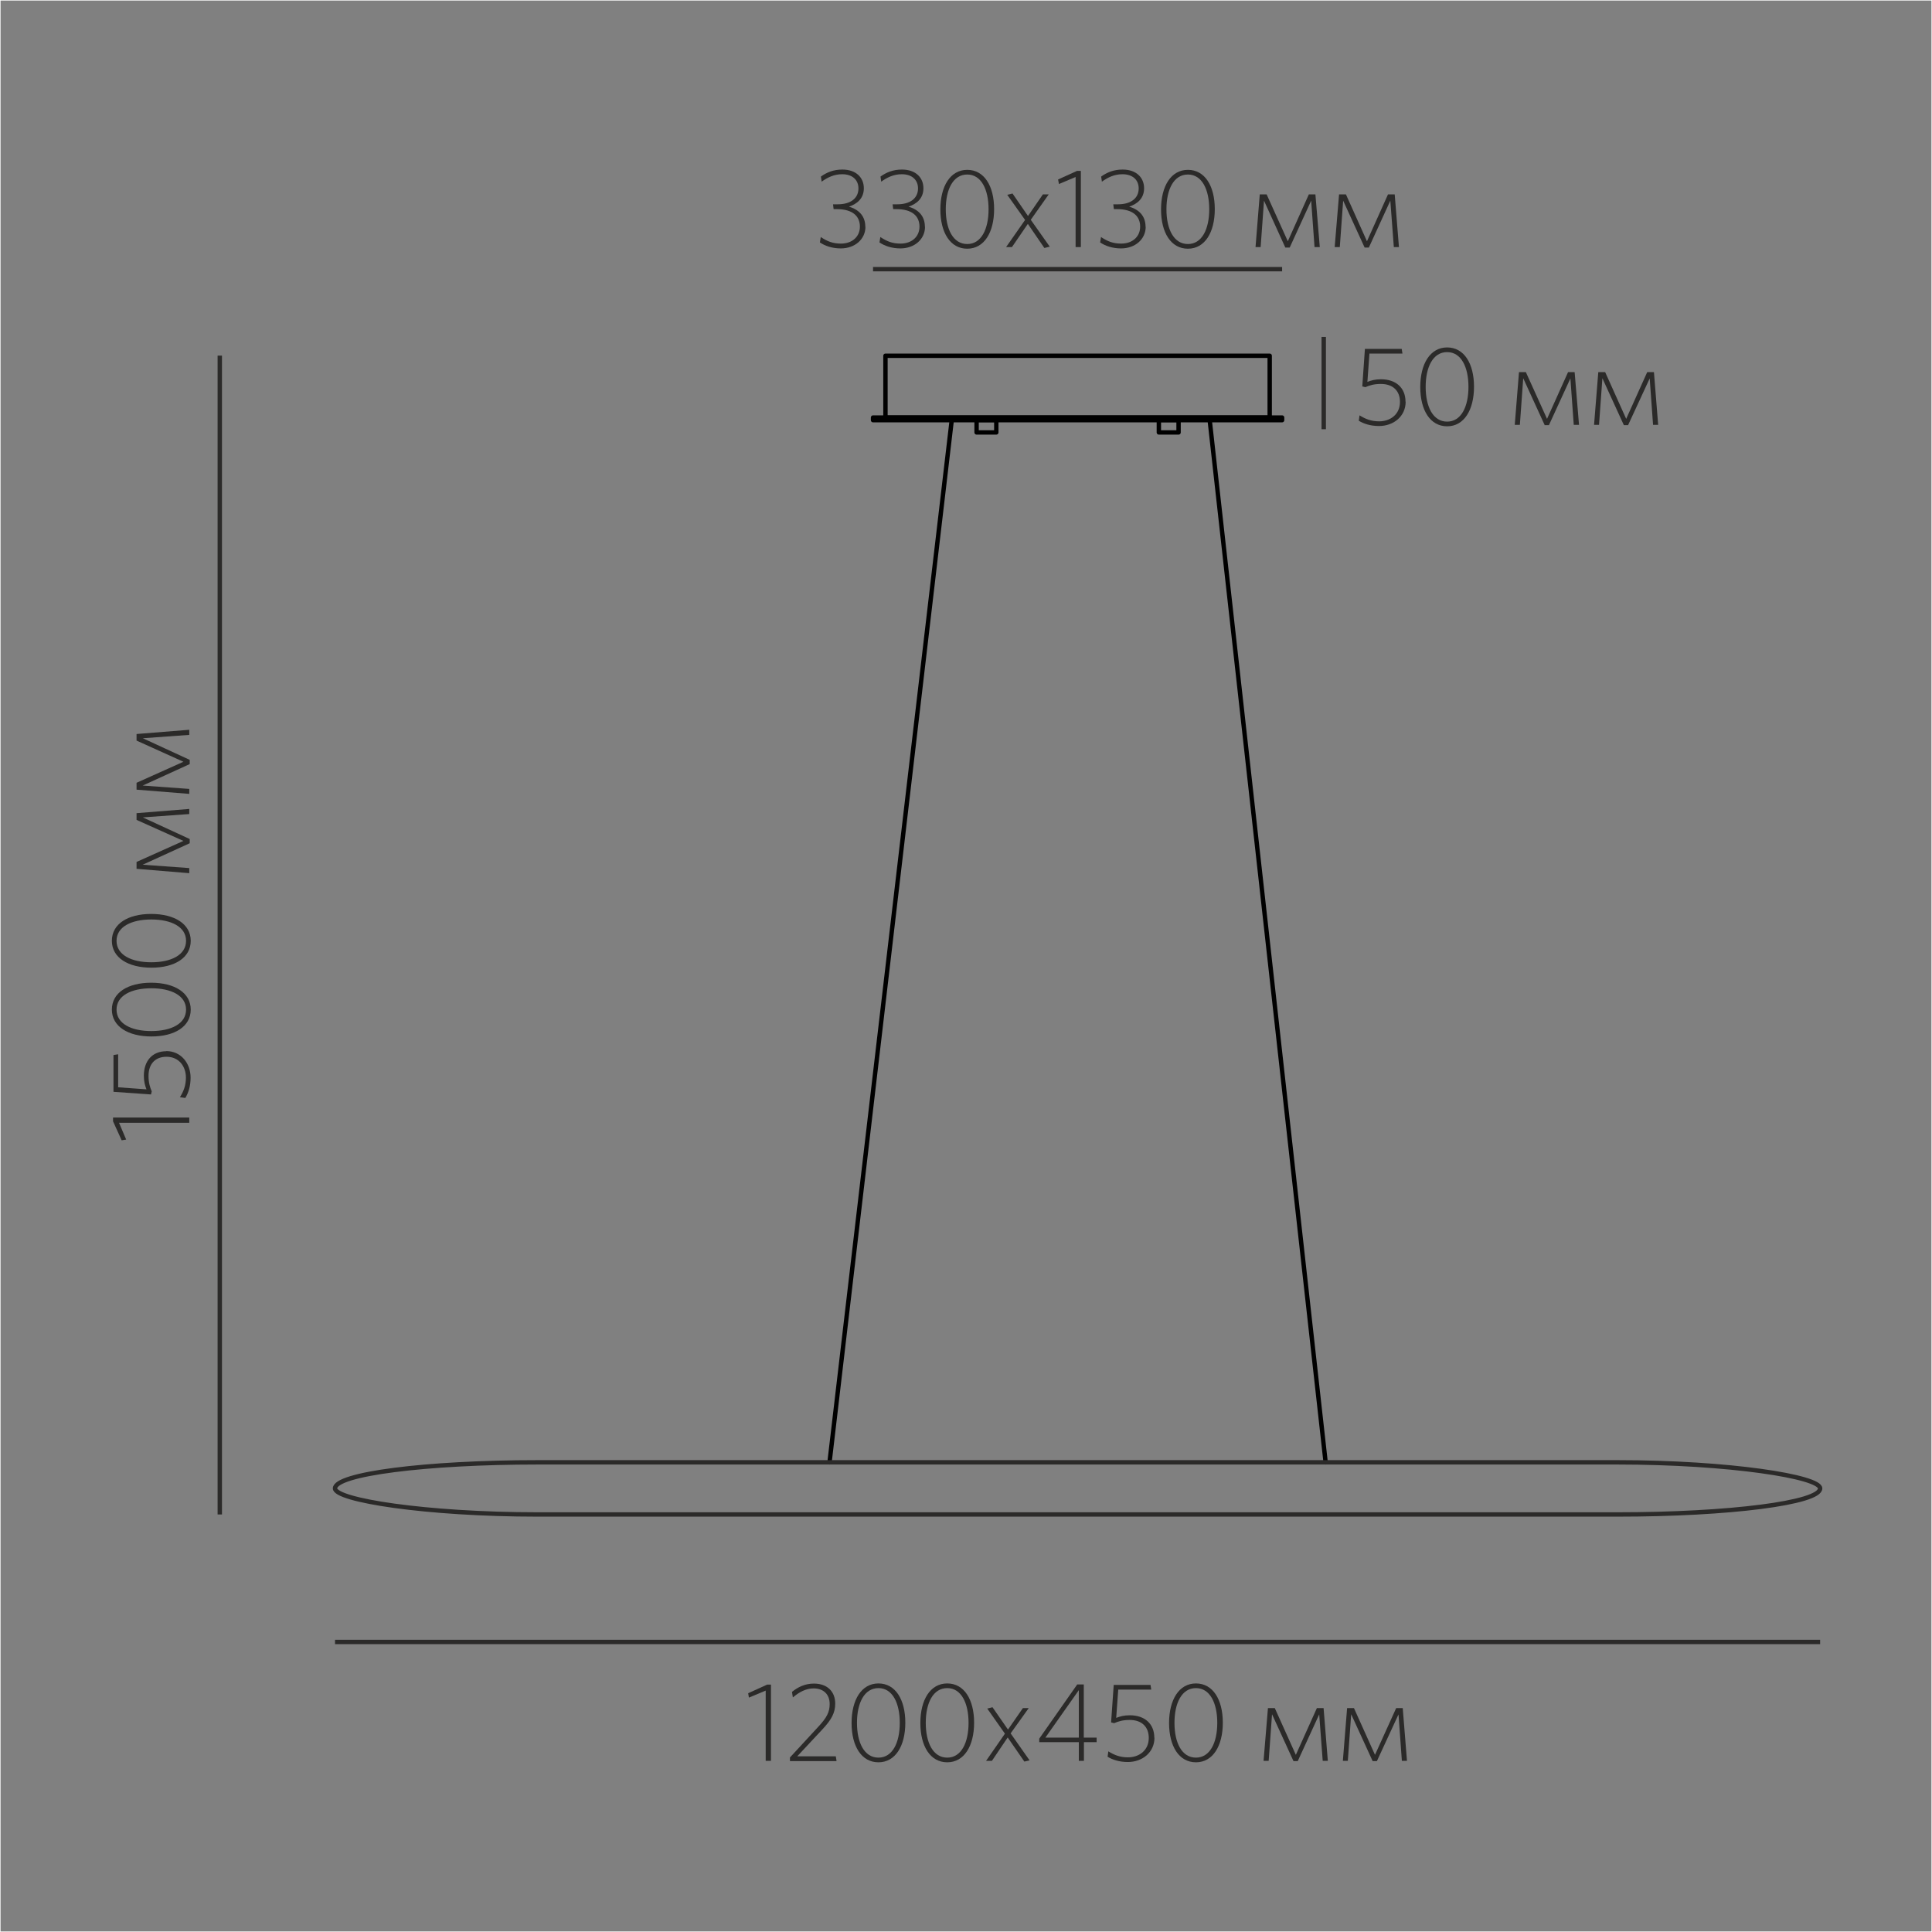 <?xml version="1.0" encoding="UTF-8"?>
<!DOCTYPE svg PUBLIC "-//W3C//DTD SVG 1.1//EN" "http://www.w3.org/Graphics/SVG/1.1/DTD/svg11.dtd">
<!-- Creator: CorelDRAW X6 -->
<svg xmlns="http://www.w3.org/2000/svg" xml:space="preserve" width="132.292mm" height="132.292mm" version="1.1" style="shape-rendering:geometricPrecision; text-rendering:geometricPrecision; image-rendering:optimizeQuality; fill-rule:evenodd; clip-rule:evenodd"
viewBox="0 0 13229 13229"
 xmlns:xlink="http://www.w3.org/1999/xlink">
 <rect x="0" y="0" width="13229" height="13229" fill="#808080" stroke="none"/>
 <defs>
  <style type="text/css">
   <![CDATA[
    .str0 {stroke:#FEFEFE;stroke-width:7.62}
    .str1 {stroke:#2B2A29;stroke-width:30}
    .str2 {stroke:black;stroke-width:30;stroke-linecap:round;stroke-linejoin:round}
    .fil0 {fill:none}
    .fil1 {fill:#2B2A29;fill-rule:nonzero}
   ]]>
  </style>
 </defs>
 <g id="Слой_x0020_1">
  <rect class="fil0 str0" width="13229" height="13229"/>
  <line class="fil0 str1" x1="5978" y1="1843" x2="8779" y2= "1843" />
  <line class="fil0 str1" x1="9064" y1="2307" x2="9064" y2= "2939" />
  <line class="fil0 str1" x1="1505" y1="10370" x2="1505" y2= "2435" />
  <line class="fil0 str1" x1="2294" y1="11243" x2="12463" y2= "11243" />
  <path class="fil1" d="M5925 1553c0,-75 -45,-118 -112,-138 54,-18 102,-55 102,-126 0,-71 -51,-128 -147,-128 -60,0 -107,19 -147,48l5 35c40,-29 85,-51 141,-51 72,0 111,41 111,97 0,66 -51,109 -143,109l-31 0 4 33 22 0c108,0 158,48 158,120 0,67 -51,116 -130,116 -55,0 -93,-15 -138,-45l-6 37c35,24 85,41 143,41 97,0 169,-63 169,-149z"/>
  <path id="1" class="fil1" d="M6807 1432c0,-159 -68,-269 -184,-269 -116,0 -184,112 -184,271 0,159 68,269 184,269 116,0 184,-112 184,-271zm-38 1c0,136 -50,238 -146,238 -97,0 -147,-102 -147,-238 0,-136 50,-238 147,-238 96,0 146,102 146,238z"/>
  <polygon id="2" class="fil1" points="9037,1692 9007,1331 8962,1331 8818,1652 8673,1331 8626,1331 8597,1692 8632,1692 8655,1374 8801,1695 8831,1695 8978,1374 9001,1692 "/>
  <polygon id="3" class="fil1" points="9579,1692 9550,1331 9504,1331 9360,1652 9216,1331 9169,1331 9139,1692 9174,1692 9197,1374 9344,1695 9373,1695 9520,1374 9544,1692 "/>
  <path id="4" class="fil1" d="M6333 1553c0,-75 -45,-118 -112,-138 54,-18 102,-55 102,-126 0,-71 -51,-128 -147,-128 -60,0 -107,19 -147,48l5 35c40,-29 85,-51 141,-51 72,0 111,41 111,97 0,66 -51,109 -143,109l-31 0 4 33 22 0c108,0 158,48 158,120 0,67 -51,116 -130,116 -55,0 -93,-15 -138,-45l-6 37c35,24 85,41 143,41 97,0 169,-63 169,-149z"/>
  <polygon id="5" class="fil1" points="7188,1689 7058,1505 7181,1331 7141,1331 7039,1479 6933,1325 6897,1334 7019,1506 6889,1692 6929,1692 7038,1533 7151,1698 "/>
  <polygon id="6" class="fil1" points="7401,1692 7401,1170 7375,1170 7245,1229 7251,1260 7365,1212 7365,1692 "/>
  <path id="7" class="fil1" d="M7844 1553c0,-75 -45,-118 -112,-138 54,-18 102,-55 102,-126 0,-71 -51,-128 -147,-128 -60,0 -107,19 -147,48l5 35c40,-29 85,-51 141,-51 72,0 111,41 111,97 0,66 -51,109 -143,109l-31 0 4 33 22 0c108,0 158,48 158,120 0,67 -51,116 -130,116 -55,0 -93,-15 -138,-45l-6 37c35,24 85,41 143,41 97,0 169,-63 169,-149z"/>
  <path id="8" class="fil1" d="M8318 1432c0,-159 -68,-269 -184,-269 -116,0 -184,112 -184,271 0,159 68,269 184,269 116,0 184,-112 184,-271zm-38 1c0,136 -50,238 -146,238 -97,0 -147,-102 -147,-238 0,-136 50,-238 147,-238 96,0 146,102 146,238z"/>
  <path class="fil1" d="M9624 2751c0,-95 -65,-154 -168,-154 -40,0 -68,8 -93,18l14 -194 226 0 -5 -32 -252 0 -18 257 21 5c28,-12 59,-22 106,-22 84,0 131,48 131,123 0,87 -68,133 -142,133 -56,0 -94,-16 -135,-41l-5 37c35,21 80,36 139,36 98,0 182,-65 182,-167z"/>
  <path id="1" class="fil1" d="M10093 2648c0,-159 -68,-269 -184,-269 -116,0 -184,112 -184,271 0,159 68,269 184,269 116,0 184,-112 184,-271zm-38 1c0,136 -50,238 -146,238 -97,0 -147,-102 -147,-238 0,-136 50,-238 147,-238 96,0 146,102 146,238z"/>
  <polygon id="2" class="fil1" points="10812,2909 10782,2548 10737,2548 10593,2868 10448,2548 10401,2548 10372,2909 10407,2909 10430,2590 10577,2911 10606,2911 10753,2591 10776,2909 "/>
  <polygon id="3" class="fil1" points="11354,2909 11325,2548 11279,2548 11135,2868 10991,2548 10944,2548 10915,2909 10949,2909 10972,2590 11119,2911 11148,2911 11296,2591 11319,2909 "/>
  <polygon class="fil1" points="1296,7652 774,7652 774,7678 833,7808 864,7803 815,7688 1296,7688 "/>
  <path id="1" class="fil1" d="M1139 7198c-95,0 -154,65 -154,168 0,40 8,68 18,93l-194 -14 0 -226 -32 5 0 252 257 18 5 -21c-12,-28 -22,-59 -22,-106 0,-84 48,-131 123,-131 87,0 133,68 133,142 0,56 -16,94 -41,135l37 5c21,-35 36,-80 36,-139 0,-98 -65,-182 -167,-182z"/>
  <path id="2" class="fil1" d="M1035 6729c-159,0 -269,68 -269,184 0,116 112,184 271,184 159,0 269,-68 269,-184 0,-116 -112,-184 -271,-184zm1 38c136,0 238,50 238,146 0,97 -102,147 -238,147 -136,0 -238,-50 -238,-147 0,-96 102,-146 238,-146z"/>
  <path id="3" class="fil1" d="M1035 6258c-159,0 -269,68 -269,184 0,116 112,184 271,184 159,0 269,-68 269,-184 0,-116 -112,-184 -271,-184zm1 38c136,0 238,50 238,146 0,97 -102,147 -238,147 -136,0 -238,-50 -238,-147 0,-96 102,-146 238,-146z"/>
  <polygon id="4" class="fil1" points="1296,5539 935,5568 935,5614 1256,5758 935,5902 935,5949 1296,5979 1296,5944 977,5921 1299,5774 1299,5745 978,5597 1296,5574 "/>
  <polygon id="5" class="fil1" points="1296,4997 935,5026 935,5071 1256,5216 935,5360 935,5407 1296,5436 1296,5402 977,5379 1299,5232 1299,5203 978,5055 1296,5032 "/>
  <polygon class="fil1" points="5279,12057 5279,11535 5253,11535 5123,11594 5128,11624 5243,11576 5243,12057 "/>
  <path id="1" class="fil1" d="M5728 12057l-5 -31 -264 0 170 -182c64,-68 90,-115 90,-179 0,-82 -54,-137 -146,-137 -62,0 -111,25 -150,57l6 38c41,-35 88,-62 142,-62 68,0 110,41 110,107 0,54 -18,92 -81,159l-191 207 0 25 318 0z"/>
  <path id="2" class="fil1" d="M6199 11796c0,-159 -68,-269 -184,-269 -116,0 -184,112 -184,271 0,159 68,269 184,269 116,0 184,-112 184,-271zm-38 1c0,136 -50,238 -146,238 -97,0 -147,-102 -147,-238 0,-136 50,-238 147,-238 96,0 146,102 146,238z"/>
  <path id="3" class="fil1" d="M6670 11796c0,-159 -68,-269 -184,-269 -116,0 -184,112 -184,271 0,159 68,269 184,269 116,0 184,-112 184,-271zm-38 1c0,136 -50,238 -146,238 -97,0 -147,-102 -147,-238 0,-136 50,-238 147,-238 96,0 146,102 146,238z"/>
  <polygon id="4" class="fil1" points="9092,12057 9063,11696 9017,11696 8873,12016 8729,11696 8682,11696 8652,12057 8687,12057 8710,11738 8857,12059 8886,12059 9033,11739 9057,12057 "/>
  <polygon id="5" class="fil1" points="9634,12057 9605,11696 9560,11696 9415,12016 9271,11696 9224,11696 9195,12057 9229,12057 9252,11738 9399,12059 9428,12059 9576,11739 9599,12057 "/>
  <polygon id="6" class="fil1" points="7050,12054 6920,11869 7044,11696 7004,11696 6902,11843 6796,11690 6760,11699 6881,11871 6752,12057 6792,12057 6900,11897 7014,12062 "/>
  <path id="7" class="fil1" d="M7509 11929l0 -31 -88 0 0 -364 -45 0 -260 371 0 24 271 0 0 128 35 0 0 -128 88 0zm-122 -31l-229 0 229 -325 0 325z"/>
  <path id="8" class="fil1" d="M7904 11899c0,-95 -65,-154 -168,-154 -40,0 -68,8 -93,18l14 -194 226 0 -5 -32 -252 0 -18 257 21 5c28,-12 59,-22 106,-22 84,0 131,48 131,123 0,87 -68,133 -142,133 -56,0 -94,-16 -135,-41l-5 37c35,21 80,36 139,36 98,0 182,-65 182,-167z"/>
  <path id="9" class="fil1" d="M8373 11796c0,-159 -68,-269 -184,-269 -116,0 -184,112 -184,271 0,159 68,269 184,269 116,0 184,-112 184,-271zm-38 1c0,136 -50,238 -146,238 -97,0 -147,-102 -147,-238 0,-136 50,-238 147,-238 96,0 146,102 146,238z"/>
  <g id="_868661808">
   <path class="fil0 str2" d="M5978 2859zm0 0l2801 0 0 18 -2801 0 0 -18z"/>
   <line class="fil0 str2" x1="6517" y1="2876" x2="5680" y2= "10013" />
   <line class="fil0 str2" x1="8283" y1="2876" x2="9077" y2= "10013" />
   <path class="fil0 str2" d="M6687 2876zm0 0l135 0 0 85 -135 0 0 -85z"/>
   <path class="fil0 str2" d="M7935 2876zm0 0l135 0 0 85 -135 0 0 -85z"/>
   <path class="fil0 str2" d="M6063 2436zm0 0l2631 0 0 423 -2631 0 0 -423z"/>
   <rect class="fil0 str1" x="2294" y="10013" width="10169" height="357" rx="1389" ry="930"/>
  </g>
 </g>
</svg>
